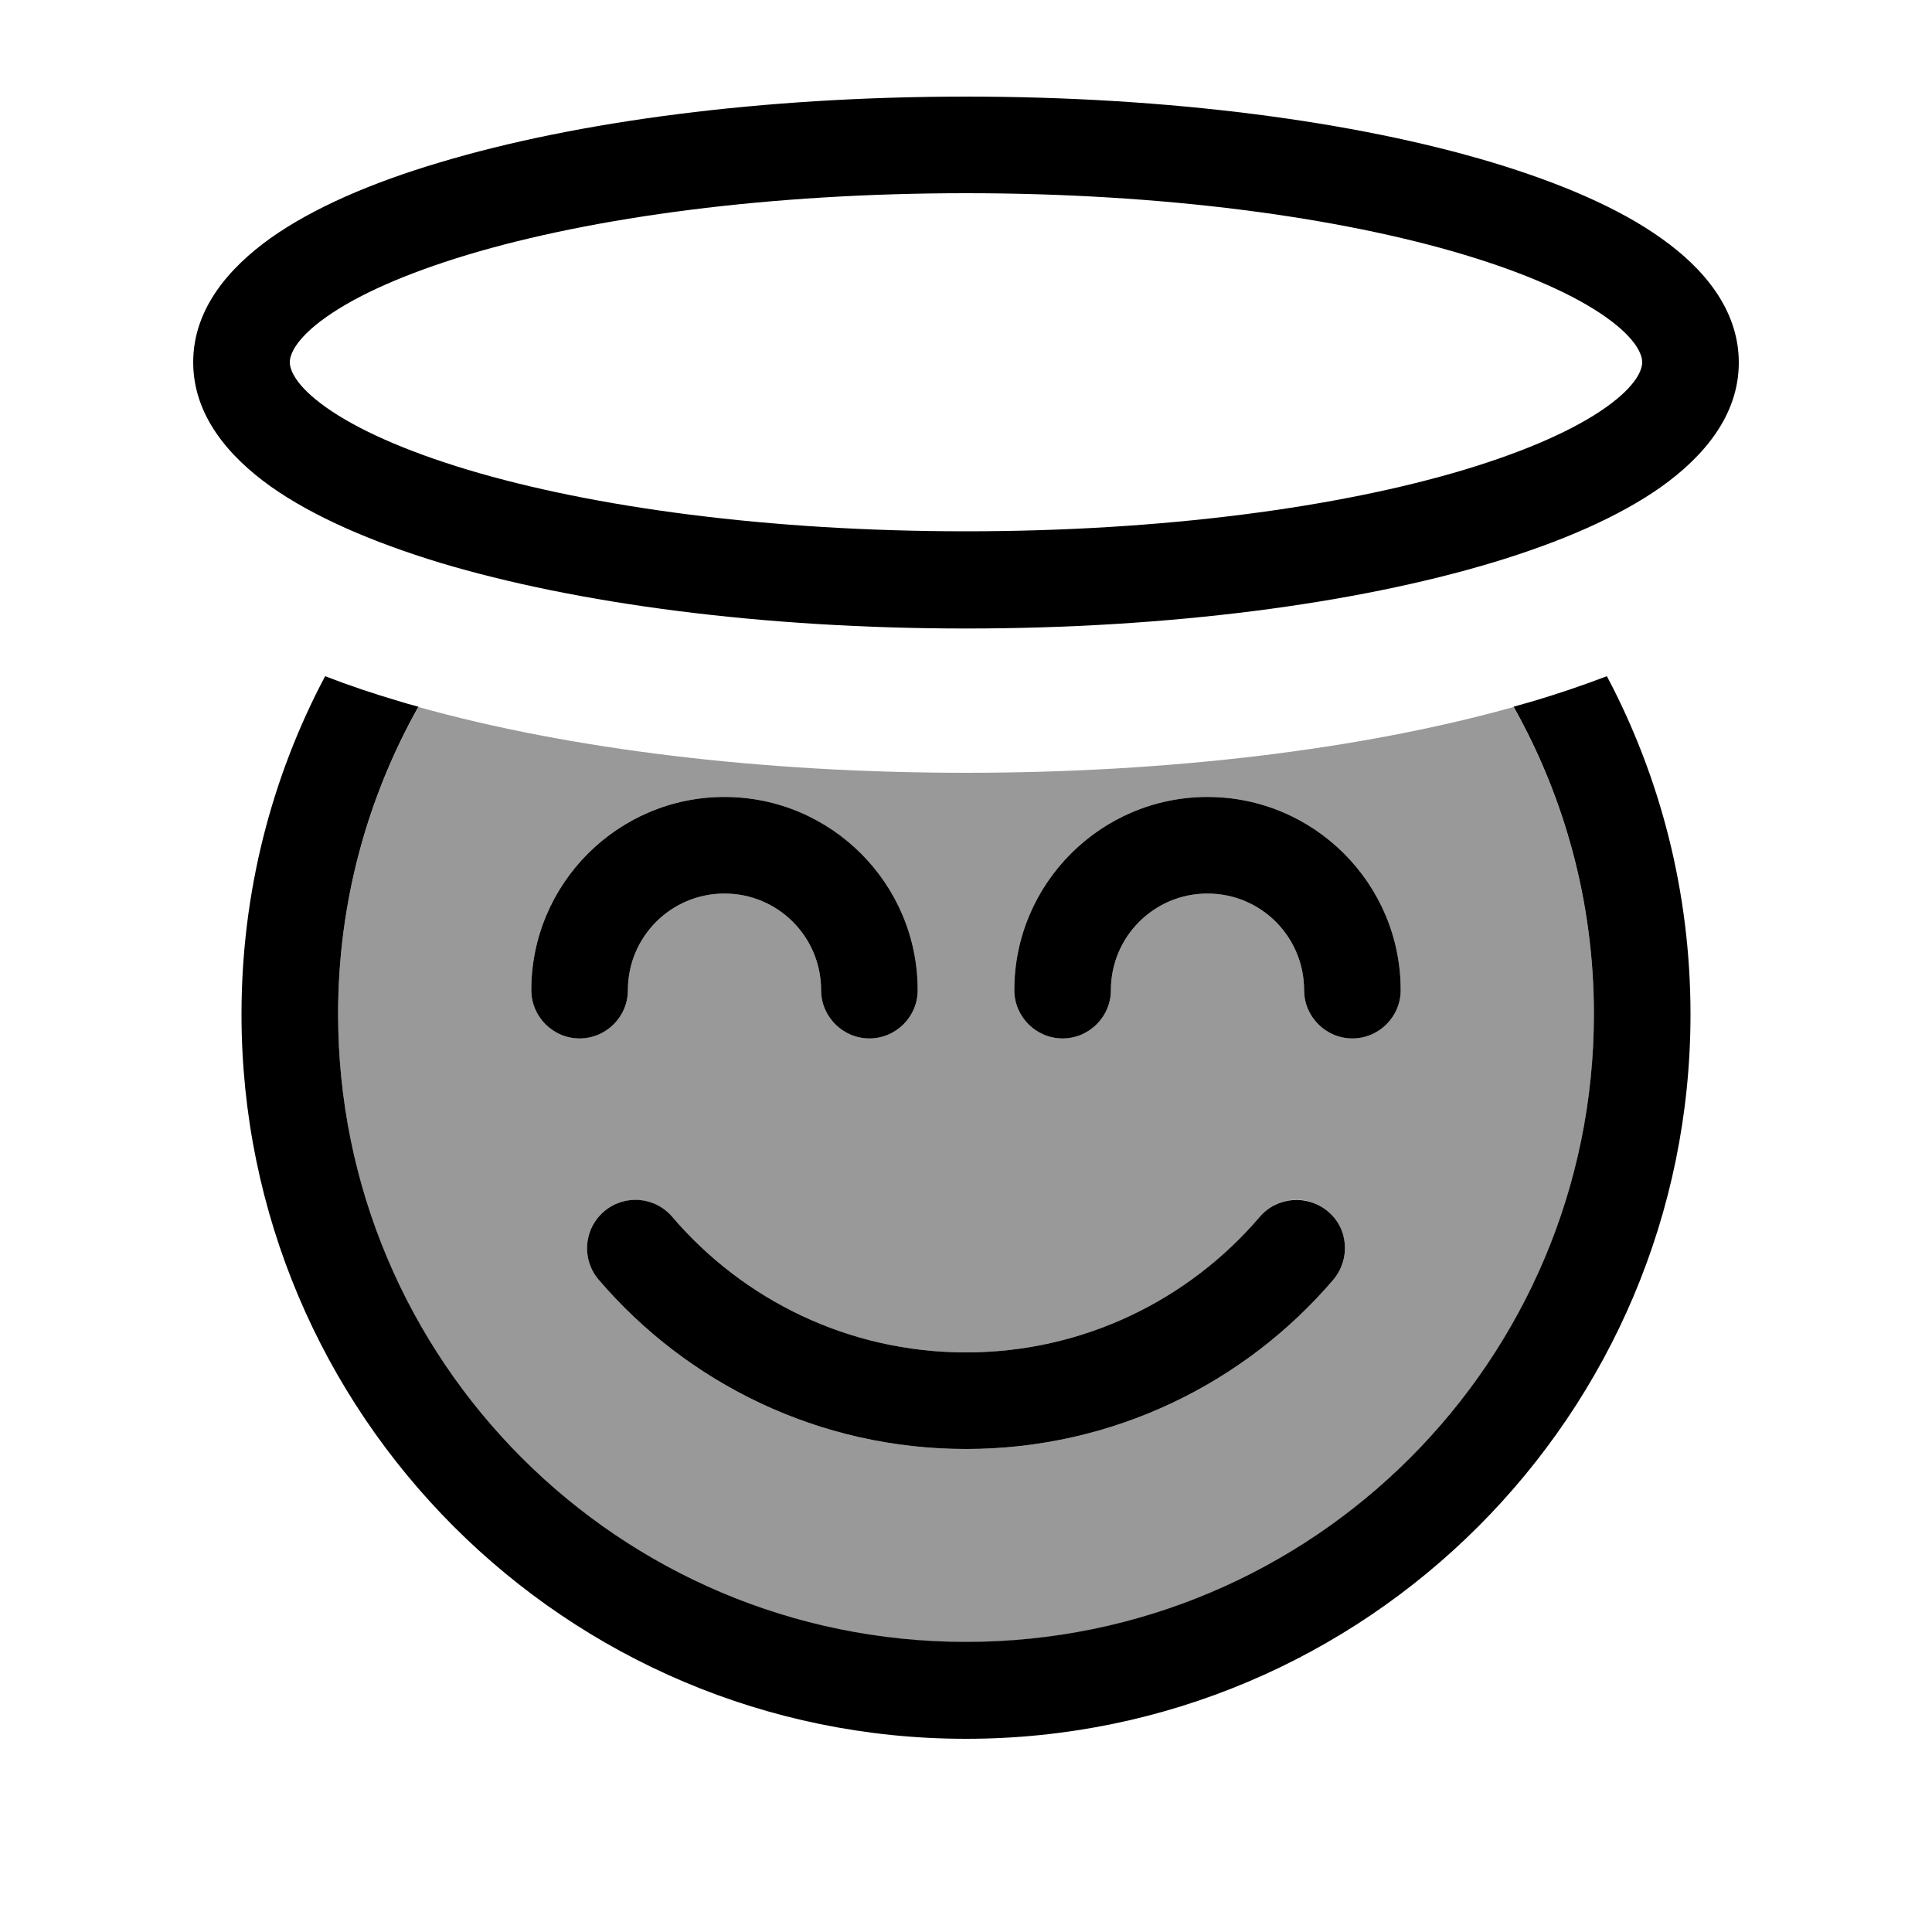 <svg xmlns="http://www.w3.org/2000/svg" viewBox="0 0 640 640"><!--! Font Awesome Pro 7.1.0 by @fontawesome - https://fontawesome.com License - https://fontawesome.com/license (Commercial License) Copyright 2025 Fonticons, Inc. --><path opacity=".4" fill="currentColor" d="M112 336C112 299 121.7 264.3 138.6 234.2C188.6 248.2 252.4 256 320 256C387.6 256 451.4 248.2 501.4 234.2C518.3 264.3 528 299 528 336C528 450.9 434.9 544 320 544C205.1 544 112 450.9 112 336zM176 328C176 336.8 183.2 344 192 344C200.8 344 208 336.8 208 328C208 310.3 222.3 296 240 296C257.7 296 272 310.3 272 328C272 336.8 279.2 344 288 344C296.8 344 304 336.8 304 328C304 292.7 275.3 264 240 264C204.7 264 176 292.7 176 328zM198.3 423.9C227.6 458.2 271.3 480 320 480C368.7 480 412.4 458.2 441.7 423.9C447.4 417.2 446.7 407.1 439.9 401.3C433.1 395.5 423.1 396.3 417.3 403.1C393.8 430.6 359 448 320 448C281 448 246.2 430.6 222.7 403.1C217 396.4 206.9 395.6 200.1 401.3C193.3 407 192.6 417.1 198.3 423.9zM336 328C336 336.8 343.2 344 352 344C360.8 344 368 336.8 368 328C368 310.3 382.3 296 400 296C417.7 296 432 310.3 432 328C432 336.8 439.2 344 448 344C456.8 344 464 336.8 464 328C464 292.7 435.3 264 400 264C364.7 264 336 292.7 336 328z"/><path fill="currentColor" d="M96 120C96 122.2 97.5 127.5 108.1 135C118.3 142.2 134 149.3 154.9 155.6C196.5 168.1 254.8 176 320 176C385.2 176 443.5 168.1 485.1 155.6C506 149.3 521.7 142.2 531.9 135C542.5 127.5 544 122.2 544 120C544 117.8 542.5 112.5 531.9 105C521.7 97.8 506 90.7 485.1 84.4C443.5 71.9 385.2 64 320 64C254.8 64 196.5 71.9 154.9 84.4C134 90.7 118.3 97.8 108.1 105C97.5 112.5 96 117.8 96 120zM320 32C387.4 32 449 40.2 494.3 53.8C516.8 60.6 536.3 68.9 550.4 79C564.1 88.7 576 102.4 576 120.1C576 137.8 564.1 151.4 550.4 161.2C536.3 171.2 516.9 179.6 494.3 186.4C449 200 387.4 208.2 320 208.2C252.6 208.2 191 200 145.7 186.4C123.1 179.5 103.7 171.1 89.6 161.1C75.9 151.3 64 137.7 64 120C64 102.3 75.9 88.7 89.6 78.9C103.7 68.9 123.1 60.5 145.7 53.8C191 40.2 252.6 32 320 32zM131.9 232.2C134.1 232.9 136.3 233.5 138.6 234.1C121.7 264.2 112 298.9 112 335.9C112 450.8 205.1 543.9 320 543.9C434.9 543.9 528 450.8 528 335.9C528 298.9 518.3 264.2 501.4 234.1C503.7 233.5 505.9 232.8 508.1 232.2C516.2 229.8 524.4 227 532.3 224C550 257.4 560 295.6 560 336C560 468.5 452.5 576 320 576C187.5 576 80 468.5 80 336C80 295.5 90 257.4 107.7 224C115.7 227.1 123.8 229.8 131.9 232.2zM200.1 401.3C206.8 395.6 216.9 396.3 222.7 403.1C246.2 430.6 281.1 448 320 448C358.9 448 393.8 430.6 417.3 403.1C423 396.4 433.1 395.6 439.9 401.3C446.7 407 447.4 417.1 441.7 423.9C412.4 458.2 368.7 480 320 480C271.3 480 227.6 458.2 198.3 423.9C192.6 417.2 193.3 407.1 200.1 401.3zM208 328C208 336.8 200.8 344 192 344C183.2 344 176 336.8 176 328C176 292.7 204.7 264 240 264C275.3 264 304 292.7 304 328C304 336.8 296.8 344 288 344C279.2 344 272 336.8 272 328C272 310.3 257.7 296 240 296C222.3 296 208 310.3 208 328zM400 296C382.3 296 368 310.3 368 328C368 336.8 360.8 344 352 344C343.2 344 336 336.8 336 328C336 292.7 364.7 264 400 264C435.3 264 464 292.7 464 328C464 336.8 456.8 344 448 344C439.2 344 432 336.8 432 328C432 310.3 417.7 296 400 296z"/></svg>